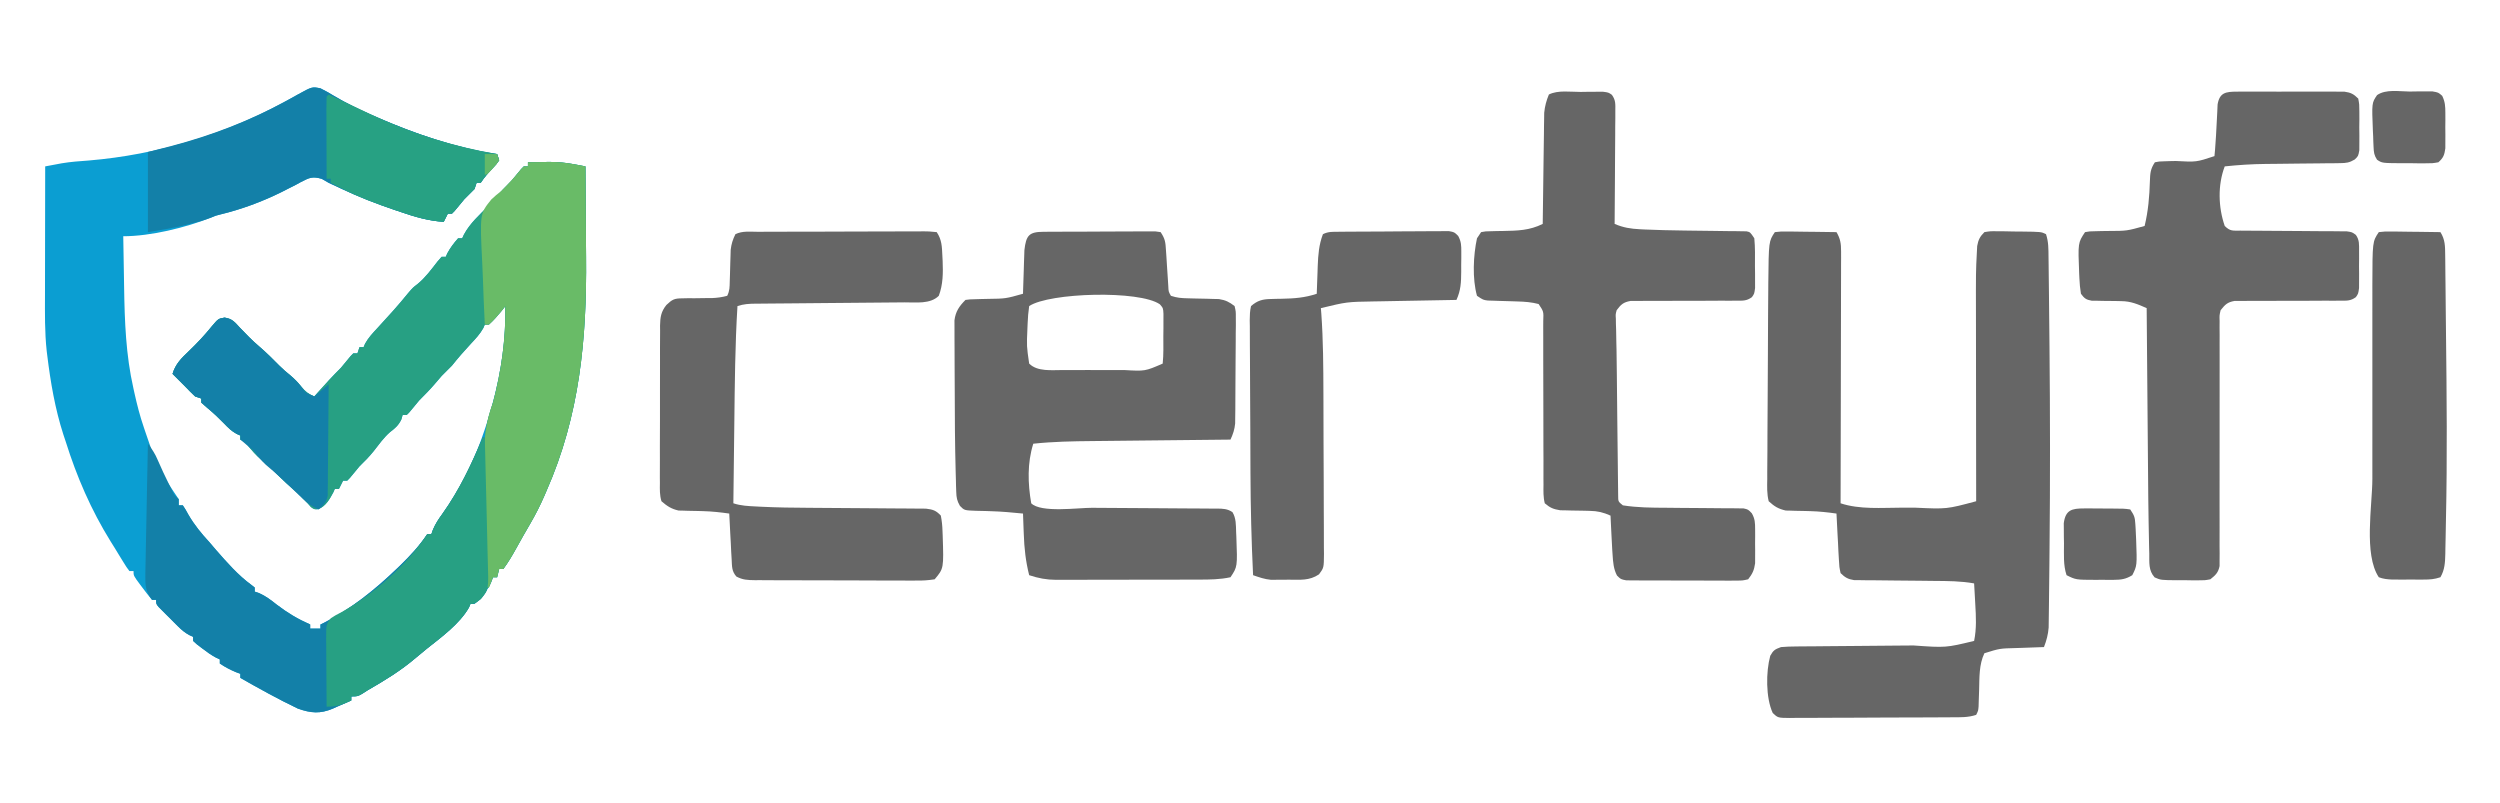 <?xml version="1.0" encoding="UTF-8"?>
<svg version="1.1" xmlns="http://www.w3.org/2000/svg" width="1217" height="391">
<path d="M0 0 C2.319 1.154 4.436 2.329 6.625 3.688 C12.591 7.241 18.602 10.282 25 13 C25.873 13.385 26.745 13.771 27.645 14.168 C46.152 22.167 65.997 29.048 86 32 C86.33 32.99 86.66 33.98 87 35 C85.637 36.938 85.637 36.938 83.688 39 C81.542 41.298 79.753 43.37 78 46 C77.34 46 76.68 46 76 46 C75.67 46.99 75.34 47.98 75 49 C73.357 50.69 71.685 52.352 70 54 C68.42 55.863 66.867 57.744 65.332 59.645 C64.892 60.092 64.453 60.539 64 61 C63.34 61 62.68 61 62 61 C61.34 62.32 60.68 63.64 60 65 C52.549 64.481 46.1 62.628 39.062 60.188 C38.042 59.844 37.022 59.5 35.971 59.146 C27.224 56.171 18.675 52.872 10.312 48.938 C8.212 47.951 6.107 46.972 4 46 C2.897 45.364 1.793 44.729 0.656 44.074 C-3.874 42.743 -5.395 43.502 -9.457 45.582 C-10.234 46.008 -11.012 46.435 -11.812 46.875 C-13.493 47.734 -15.177 48.588 -16.863 49.438 C-18.141 50.087 -18.141 50.087 -19.444 50.75 C-28.733 55.292 -38.685 58.982 -48.738 61.395 C-51.048 61.963 -51.048 61.963 -53.359 62.957 C-65.726 67.842 -82.699 72 -96 72 C-95.905 78.222 -95.799 84.443 -95.683 90.665 C-95.645 92.773 -95.61 94.881 -95.578 96.989 C-95.327 113.487 -94.726 129.845 -91.062 146 C-90.889 146.791 -90.716 147.582 -90.537 148.398 C-89.283 154.016 -87.878 159.554 -86 165 C-85.789 165.632 -85.577 166.263 -85.359 166.914 C-79.251 184.744 -79.251 184.744 -69 200 C-69 200.99 -69 201.98 -69 203 C-68.34 203 -67.68 203 -67 203 C-65.738 204.906 -65.738 204.906 -64.312 207.5 C-61.366 212.579 -57.966 216.701 -54 221 C-52.915 222.269 -51.831 223.54 -50.75 224.812 C-45.583 230.718 -40.022 237.069 -33.668 241.699 C-33.118 242.128 -32.567 242.558 -32 243 C-32 243.66 -32 244.32 -32 245 C-30.938 245.362 -30.938 245.362 -29.855 245.73 C-26.564 247.194 -24.132 249.073 -21.312 251.312 C-16.134 255.291 -10.968 258.372 -5 261 C-5 261.66 -5 262.32 -5 263 C-3.35 263 -1.7 263 0 263 C0 262.34 0 261.68 0 261 C0.608 260.706 1.217 260.412 1.844 260.109 C14.867 253.445 26.473 244.097 37 234 C37.643 233.385 38.286 232.77 38.949 232.137 C43.735 227.454 48.28 222.579 52 217 C52.66 217 53.32 217 54 217 C54.263 216.272 54.526 215.543 54.797 214.793 C56.015 211.965 57.432 209.79 59.25 207.312 C68.3 194.598 75.128 180.827 80 166 C80.338 164.974 80.675 163.948 81.023 162.891 C86.964 144.22 90.308 125.597 90 106 C89.422 106.743 88.845 107.485 88.25 108.25 C86.268 110.672 84.325 112.908 82 115 C81.34 115 80.68 115 80 115 C79.771 115.548 79.541 116.096 79.305 116.66 C77.624 119.674 75.48 121.918 73.125 124.438 C69.933 127.863 66.912 131.334 64 135 C62.333 136.667 60.667 138.333 59 140 C57.991 141.159 56.991 142.326 56 143.5 C53.473 146.491 50.77 149.23 48 152 C46.424 153.866 44.867 155.745 43.332 157.645 C42.892 158.092 42.453 158.539 42 159 C41.34 159 40.68 159 40 159 C39.794 159.722 39.587 160.444 39.375 161.188 C37.921 164.162 36.359 165.43 33.777 167.418 C30.726 170.134 28.381 173.43 25.879 176.645 C23.76 179.301 21.433 181.631 19 184 C17.422 185.865 15.867 187.745 14.332 189.645 C13.892 190.092 13.453 190.539 13 191 C12.34 191 11.68 191 11 191 C10.34 192.32 9.68 193.64 9 195 C8.34 195 7.68 195 7 195 C6.753 195.557 6.505 196.114 6.25 196.688 C4.444 200.028 2.663 203.283 -0.93 204.832 C-3 205 -3 205 -4.641 203.812 C-5.172 203.214 -5.703 202.616 -6.25 202 C-8.708 199.353 -11.185 196.904 -13.938 194.562 C-17.538 191.465 -20.864 188.159 -24.191 184.773 C-26.065 182.871 -26.065 182.871 -28.625 180.938 C-31.358 178.708 -33.452 176.219 -35.668 173.488 C-36.951 171.871 -36.951 171.871 -39 171 C-39 170.34 -39 169.68 -39 169 C-39.581 168.747 -40.163 168.495 -40.762 168.234 C-43.261 166.856 -44.848 165.314 -46.812 163.25 C-49.436 160.542 -52.09 158.022 -55 155.625 C-55.99 154.759 -56.98 153.893 -58 153 C-58 152.34 -58 151.68 -58 151 C-58.99 150.67 -59.98 150.34 -61 150 C-62.712 148.38 -64.372 146.704 -66 145 C-67.102 143.893 -68.206 142.789 -69.312 141.688 C-70.199 140.801 -71.086 139.914 -72 139 C-70.572 134.225 -67.719 131.398 -64.188 128.062 C-60.176 124.219 -56.495 120.324 -53 116 C-49.734 112.122 -49.734 112.122 -46.676 111.613 C-42.94 112.153 -41.723 113.815 -39.188 116.562 C-36.178 119.732 -33.205 122.794 -29.875 125.625 C-26.356 128.633 -23.122 131.856 -19.879 135.156 C-18.249 136.756 -16.596 138.202 -14.812 139.625 C-12.637 141.462 -11.109 143 -9.375 145.188 C-7.163 147.807 -6.006 148.662 -3 150 C-2.481 149.408 -1.961 148.817 -1.426 148.207 C2.277 144.011 6.043 139.957 10 136 C11.576 134.134 13.133 132.255 14.668 130.355 C15.108 129.908 15.547 129.461 16 129 C16.66 129 17.32 129 18 129 C18.33 128.01 18.66 127.02 19 126 C19.66 126 20.32 126 21 126 C21.233 125.448 21.467 124.897 21.707 124.328 C23.34 121.387 25.393 119.209 27.688 116.75 C32.814 111.203 37.886 105.634 42.625 99.75 C45 97 45 97 47.355 95.188 C51.187 92.018 53.968 88.174 57.012 84.266 C57.668 83.518 58.324 82.77 59 82 C59.66 82 60.32 82 61 82 C61.248 81.443 61.495 80.886 61.75 80.312 C63.229 77.576 64.935 75.323 67 73 C67.66 73 68.32 73 69 73 C69.272 72.411 69.544 71.822 69.824 71.215 C72.753 65.699 77.628 61.372 82 57 C83.009 55.841 84.008 54.674 85 53.5 C87.527 50.509 90.23 47.77 93 45 C94.576 43.134 96.133 41.255 97.668 39.355 C98.108 38.908 98.547 38.461 99 38 C99.66 38 100.32 38 101 38 C101 37.34 101 36.68 101 36 C103.604 35.945 106.208 35.906 108.812 35.875 C109.531 35.858 110.25 35.841 110.99 35.824 C115.385 35.785 119.476 36.191 123.8 37.012 C125.266 37.288 125.266 37.288 126.762 37.569 C127.501 37.711 128.239 37.854 129 38 C129.094 48.043 129.164 58.086 129.207 68.129 C129.228 72.796 129.256 77.463 129.302 82.13 C129.684 121.815 126.254 159.197 110 196 C109.674 196.76 109.347 197.52 109.011 198.304 C106.95 203.057 104.677 207.527 102.062 212 C99.75 215.978 97.454 219.96 95.25 224 C93.323 227.47 91.371 230.812 89 234 C88.34 234 87.68 234 87 234 C86.67 235.32 86.34 236.64 86 238 C85.34 238 84.68 238 84 238 C83.752 238.722 83.505 239.444 83.25 240.188 C81.379 244.398 78.491 247.985 75 251 C74.34 251 73.68 251 73 251 C72.772 251.553 72.544 252.106 72.309 252.676 C67.832 260.626 58.778 267.229 51.734 272.82 C49.926 274.261 48.144 275.735 46.391 277.242 C39.097 283.479 31.286 288.235 23 293 C22.09 293.58 21.18 294.16 20.242 294.758 C18 296 18 296 15 296 C15 296.66 15 297.32 15 298 C12.675 299.044 10.343 300.06 8 301.062 C7.027 301.504 7.027 301.504 6.035 301.955 C-0.144 304.555 -4.603 304.202 -10.992 301.941 C-20.556 297.367 -29.788 292.241 -39 287 C-39 286.34 -39 285.68 -39 285 C-39.722 284.732 -40.444 284.464 -41.188 284.188 C-43.998 283.001 -46.484 281.725 -49 280 C-49 279.34 -49 278.68 -49 278 C-49.562 277.742 -50.124 277.484 -50.703 277.219 C-53.267 275.858 -55.452 274.272 -57.75 272.5 C-58.549 271.892 -59.348 271.283 -60.172 270.656 C-61.077 269.836 -61.077 269.836 -62 269 C-62 268.34 -62 267.68 -62 267 C-62.589 266.736 -63.178 266.471 -63.784 266.199 C-66.081 264.956 -67.608 263.65 -69.453 261.812 C-70.072 261.196 -70.691 260.58 -71.328 259.945 C-71.962 259.303 -72.597 258.661 -73.25 258 C-73.9 257.358 -74.549 256.716 -75.219 256.055 C-75.832 255.439 -76.446 254.822 -77.078 254.188 C-77.639 253.624 -78.2 253.061 -78.778 252.48 C-80 251 -80 251 -80 249 C-80.66 249 -81.32 249 -82 249 C-83.631 247.074 -85.137 245.157 -86.625 243.125 C-87.045 242.569 -87.465 242.014 -87.898 241.441 C-91 237.262 -91 237.262 -91 235 C-91.66 235 -92.32 235 -93 235 C-94.41 233.121 -94.41 233.121 -96.062 230.438 C-96.683 229.431 -97.303 228.424 -97.941 227.387 C-98.96 225.71 -98.96 225.71 -100 224 C-100.737 222.819 -101.476 221.638 -102.215 220.457 C-111.641 205.256 -118.645 189.073 -124 172 C-124.57 170.291 -124.57 170.291 -125.152 168.547 C-129.206 155.99 -131.396 143.083 -133 130 C-133.133 128.931 -133.133 128.931 -133.268 127.841 C-134.266 118.644 -134.126 109.445 -134.098 100.207 C-134.096 98.407 -134.094 96.606 -134.093 94.806 C-134.09 90.103 -134.08 85.399 -134.069 80.696 C-134.058 75.883 -134.054 71.069 -134.049 66.256 C-134.038 56.837 -134.021 47.419 -134 38 C-132.274 37.674 -130.547 37.352 -128.82 37.031 C-127.377 36.761 -127.377 36.761 -125.906 36.486 C-121.517 35.752 -117.121 35.448 -112.688 35.125 C-79.382 32.315 -46.855 22.515 -17.465 6.559 C-16.701 6.145 -15.936 5.731 -15.149 5.304 C-13.667 4.495 -12.19 3.675 -10.72 2.844 C-4.066 -0.813 -4.066 -0.813 0 0 Z " fill="#0B9ED2" transform="translate(156,43)"/>
<path d="M0 0 C2.981 -0.341 2.981 -0.341 6.758 -0.293 C7.421 -0.289 8.084 -0.284 8.767 -0.28 C10.887 -0.263 13.006 -0.226 15.125 -0.188 C16.561 -0.172 17.997 -0.159 19.434 -0.146 C22.956 -0.113 26.478 -0.062 30 0 C31.91 3.231 32.248 5.609 32.241 9.34 C32.243 10.423 32.246 11.505 32.249 12.621 C32.242 13.803 32.234 14.986 32.227 16.204 C32.227 17.453 32.228 18.702 32.228 19.989 C32.227 23.41 32.217 26.831 32.203 30.252 C32.19 33.829 32.189 37.406 32.187 40.983 C32.181 47.754 32.164 54.526 32.144 61.297 C32.122 69.007 32.111 76.717 32.101 84.426 C32.08 100.284 32.045 116.142 32 132 C41.28 135.093 52.013 134.158 61.718 134.13 C63.931 134.125 66.144 134.13 68.357 134.137 C83.67 134.847 83.67 134.847 98 131 C97.999 130.437 97.998 129.873 97.997 129.293 C97.975 115.518 97.959 101.743 97.948 87.968 C97.943 81.307 97.936 74.645 97.925 67.983 C97.914 61.545 97.908 55.106 97.905 48.668 C97.903 46.221 97.9 43.774 97.894 41.328 C97.847 19.254 97.847 19.254 98.319 10.127 C98.376 9.016 98.433 7.904 98.492 6.759 C99.057 3.69 99.808 2.204 102 0 C104.879 -0.47 104.879 -0.47 108.348 -0.426 C109.592 -0.417 110.837 -0.409 112.119 -0.4 C114.071 -0.357 114.071 -0.357 116.062 -0.312 C117.368 -0.303 118.673 -0.293 120.018 -0.283 C129.664 -0.168 129.664 -0.168 132 1 C133.249 4.747 133.185 8.262 133.221 12.168 C133.238 13.43 133.238 13.43 133.256 14.717 C133.293 17.54 133.322 20.364 133.352 23.188 C133.375 25.201 133.399 27.214 133.423 29.227 C133.499 35.818 133.563 42.409 133.625 49 C133.647 51.262 133.67 53.524 133.692 55.785 C134.006 88.342 134.051 120.891 133.717 153.448 C133.688 156.437 133.661 159.425 133.636 162.414 C133.595 167.096 133.543 171.778 133.482 176.46 C133.46 178.169 133.442 179.878 133.427 181.588 C133.406 183.915 133.372 186.241 133.335 188.568 C133.318 189.867 133.302 191.165 133.285 192.503 C133.002 195.977 132.251 198.76 131 202 C130.37 202.02 129.74 202.04 129.092 202.06 C126.206 202.156 123.322 202.265 120.438 202.375 C118.952 202.421 118.952 202.421 117.436 202.469 C109.478 202.666 109.478 202.666 102 205 C99.356 210.561 99.609 216.737 99.438 222.812 C99.378 224.694 99.314 226.576 99.246 228.457 C99.222 229.282 99.198 230.107 99.174 230.956 C99 233 99 233 98 235 C94.03 236.323 90.218 236.164 86.078 236.177 C84.709 236.187 84.709 236.187 83.313 236.197 C80.292 236.217 77.271 236.228 74.25 236.238 C72.704 236.244 72.704 236.244 71.127 236.251 C65.677 236.271 60.227 236.286 54.777 236.295 C49.138 236.306 43.499 236.341 37.859 236.38 C33.53 236.406 29.202 236.415 24.873 236.418 C22.793 236.423 20.714 236.435 18.634 236.453 C15.73 236.478 12.826 236.477 9.922 236.47 C8.627 236.489 8.627 236.489 7.305 236.509 C1.489 236.458 1.489 236.458 -1.026 234.103 C-4.466 226.677 -4.369 213.964 -2.238 206.238 C-0.712 203.48 0.062 203.084 3 202 C5.495 201.797 7.881 201.699 10.376 201.697 C11.113 201.689 11.851 201.68 12.61 201.671 C15.049 201.646 17.487 201.634 19.926 201.621 C21.633 201.605 23.34 201.588 25.047 201.57 C29.551 201.524 34.054 201.489 38.558 201.457 C45.726 201.406 52.894 201.339 60.062 201.269 C62.545 201.247 65.028 201.23 67.511 201.214 C83.208 202.325 83.208 202.325 97 199 C98.237 192.963 97.927 187.187 97.562 181.062 C97.51 180.092 97.458 179.122 97.404 178.123 C97.276 175.748 97.141 173.374 97 171 C90.549 169.849 84.185 169.831 77.645 169.789 C75.225 169.761 72.805 169.732 70.385 169.703 C66.586 169.662 62.787 169.625 58.989 169.599 C55.311 169.571 51.634 169.525 47.957 169.477 C46.818 169.473 45.68 169.47 44.507 169.467 C43.449 169.45 42.39 169.434 41.3 169.417 C40.371 169.408 39.441 169.4 38.484 169.392 C35.52 168.924 34.14 168.081 32 166 C31.362 162.997 31.362 162.997 31.172 159.363 C31.095 158.065 31.017 156.766 30.938 155.428 C30.875 154.056 30.812 152.684 30.75 151.312 C30.674 149.929 30.596 148.545 30.516 147.162 C30.327 143.775 30.156 140.388 30 137 C25.742 136.398 21.573 135.94 17.273 135.824 C16.469 135.8 15.665 135.777 14.836 135.752 C13.188 135.709 11.539 135.678 9.891 135.658 C8.688 135.617 8.688 135.617 7.461 135.574 C6.747 135.56 6.034 135.545 5.298 135.53 C1.647 134.688 -0.204 133.548 -3 131 C-3.906 127.413 -3.768 123.877 -3.697 120.196 C-3.7 119.094 -3.702 117.993 -3.705 116.858 C-3.705 113.208 -3.664 109.56 -3.621 105.91 C-3.612 103.369 -3.606 100.827 -3.603 98.286 C-3.589 92.95 -3.557 87.615 -3.508 82.279 C-3.439 74.796 -3.409 67.313 -3.387 59.83 C-3.369 53.981 -3.339 48.133 -3.309 42.285 C-3.299 40.436 -3.299 40.436 -3.289 38.55 C-3.268 35.023 -3.24 31.496 -3.209 27.969 C-3.203 26.947 -3.197 25.924 -3.191 24.871 C-2.982 4.473 -2.982 4.473 0 0 Z " fill="#666666" transform="translate(864,113)"/>
<path d="M0 0 C2.604 -0.055 5.208 -0.094 7.812 -0.125 C8.531 -0.142 9.25 -0.159 9.99 -0.176 C14.385 -0.215 18.476 0.191 22.8 1.012 C23.777 1.196 24.755 1.38 25.762 1.569 C26.501 1.711 27.239 1.854 28 2 C28.094 12.043 28.164 22.086 28.207 32.129 C28.228 36.796 28.256 41.463 28.302 46.13 C28.684 85.815 25.254 123.197 9 160 C8.674 160.76 8.347 161.52 8.011 162.304 C5.95 167.057 3.677 171.527 1.062 176 C-1.25 179.978 -3.546 183.96 -5.75 188 C-7.677 191.47 -9.629 194.812 -12 198 C-12.66 198 -13.32 198 -14 198 C-14.33 199.32 -14.66 200.64 -15 202 C-15.66 202 -16.32 202 -17 202 C-17.66 203.65 -18.32 205.3 -19 207 C-19.66 207 -20.32 207 -21 207 C-21.093 197.185 -21.164 187.37 -21.207 177.555 C-21.228 172.996 -21.256 168.437 -21.302 163.879 C-21.346 159.47 -21.369 155.061 -21.38 150.651 C-21.387 148.979 -21.401 147.307 -21.423 145.635 C-21.552 135.31 -20.648 126.804 -17 117 C-12.91 101.392 -10.747 86.136 -11 70 C-11.578 70.743 -12.155 71.485 -12.75 72.25 C-14.732 74.672 -16.675 76.908 -19 79 C-19.66 79 -20.32 79 -21 79 C-21.229 79.548 -21.459 80.096 -21.695 80.66 C-23.376 83.674 -25.52 85.918 -27.875 88.438 C-31.067 91.863 -34.088 95.334 -37 99 C-38.667 100.667 -40.333 102.333 -42 104 C-43.009 105.159 -44.009 106.326 -45 107.5 C-47.527 110.491 -50.23 113.23 -53 116 C-54.576 117.866 -56.133 119.745 -57.668 121.645 C-58.327 122.315 -58.327 122.315 -59 123 C-59.66 123 -60.32 123 -61 123 C-61.206 123.722 -61.413 124.444 -61.625 125.188 C-63.079 128.162 -64.641 129.43 -67.223 131.418 C-70.274 134.134 -72.619 137.43 -75.121 140.645 C-77.24 143.301 -79.567 145.631 -82 148 C-83.578 149.865 -85.133 151.745 -86.668 153.645 C-87.108 154.092 -87.547 154.539 -88 155 C-88.66 155 -89.32 155 -90 155 C-90.66 156.32 -91.32 157.64 -92 159 C-92.66 159 -93.32 159 -94 159 C-94.248 159.557 -94.495 160.114 -94.75 160.688 C-96.556 164.028 -98.337 167.283 -101.93 168.832 C-104 169 -104 169 -105.641 167.812 C-106.172 167.214 -106.703 166.616 -107.25 166 C-109.708 163.353 -112.185 160.904 -114.938 158.562 C-118.538 155.465 -121.864 152.159 -125.191 148.773 C-127.065 146.871 -127.065 146.871 -129.625 144.938 C-132.358 142.708 -134.452 140.219 -136.668 137.488 C-137.951 135.871 -137.951 135.871 -140 135 C-140 134.34 -140 133.68 -140 133 C-140.872 132.621 -140.872 132.621 -141.762 132.234 C-144.261 130.856 -145.848 129.314 -147.812 127.25 C-150.436 124.542 -153.09 122.022 -156 119.625 C-156.99 118.759 -157.98 117.892 -159 117 C-159 116.34 -159 115.68 -159 115 C-159.99 114.67 -160.98 114.34 -162 114 C-163.712 112.38 -165.372 110.704 -167 109 C-168.102 107.893 -169.206 106.789 -170.312 105.688 C-171.643 104.357 -171.643 104.357 -173 103 C-171.572 98.225 -168.719 95.398 -165.188 92.062 C-161.176 88.219 -157.495 84.324 -154 80 C-150.734 76.122 -150.734 76.122 -147.676 75.613 C-143.94 76.153 -142.723 77.815 -140.188 80.562 C-137.178 83.732 -134.205 86.794 -130.875 89.625 C-127.356 92.633 -124.122 95.856 -120.879 99.156 C-119.249 100.756 -117.596 102.202 -115.812 103.625 C-113.637 105.462 -112.109 107 -110.375 109.188 C-108.163 111.807 -107.006 112.662 -104 114 C-103.481 113.408 -102.961 112.817 -102.426 112.207 C-98.723 108.011 -94.957 103.957 -91 100 C-89.424 98.134 -87.867 96.255 -86.332 94.355 C-85.673 93.685 -85.673 93.685 -85 93 C-84.34 93 -83.68 93 -83 93 C-82.505 91.515 -82.505 91.515 -82 90 C-81.34 90 -80.68 90 -80 90 C-79.767 89.448 -79.533 88.897 -79.293 88.328 C-77.66 85.387 -75.607 83.209 -73.312 80.75 C-68.186 75.203 -63.114 69.634 -58.375 63.75 C-56 61 -56 61 -53.645 59.188 C-49.813 56.018 -47.032 52.174 -43.988 48.266 C-43.004 47.144 -43.004 47.144 -42 46 C-41.34 46 -40.68 46 -40 46 C-39.752 45.443 -39.505 44.886 -39.25 44.312 C-37.771 41.576 -36.065 39.323 -34 37 C-33.34 37 -32.68 37 -32 37 C-31.728 36.411 -31.456 35.822 -31.176 35.215 C-28.247 29.699 -23.372 25.372 -19 21 C-17.991 19.841 -16.992 18.674 -16 17.5 C-13.473 14.509 -10.77 11.77 -8 9 C-6.424 7.134 -4.867 5.255 -3.332 3.355 C-2.892 2.908 -2.453 2.461 -2 2 C-1.34 2 -0.68 2 0 2 C0 1.34 0 0.68 0 0 Z " fill="#27A083" transform="translate(257,79)"/>
<path d="M0 0 C1.255 -0.01 2.51 -0.019 3.802 -0.029 C5.183 -0.034 6.563 -0.038 7.944 -0.042 C9.35 -0.048 10.756 -0.053 12.162 -0.059 C15.114 -0.07 18.065 -0.076 21.017 -0.079 C24.805 -0.085 28.592 -0.109 32.38 -0.137 C35.286 -0.156 38.191 -0.161 41.097 -0.162 C42.493 -0.165 43.89 -0.174 45.287 -0.187 C47.238 -0.204 49.189 -0.2 51.141 -0.195 C52.252 -0.199 53.364 -0.203 54.51 -0.206 C55.376 -0.085 56.242 0.036 57.135 0.161 C59.384 3.535 59.481 5.091 59.733 9.071 C59.812 10.226 59.891 11.38 59.973 12.569 C60.047 13.775 60.121 14.981 60.198 16.224 C60.351 18.611 60.509 20.997 60.67 23.384 C60.769 24.973 60.769 24.973 60.87 26.595 C60.981 29.147 60.981 29.147 62.135 31.161 C65.105 32.151 67.179 32.313 70.283 32.372 C71.792 32.415 71.792 32.415 73.33 32.458 C75.442 32.51 77.554 32.554 79.666 32.591 C80.674 32.622 81.682 32.653 82.721 32.685 C83.639 32.704 84.558 32.724 85.504 32.745 C88.754 33.259 90.529 34.146 93.135 36.161 C93.75 38.766 93.75 38.766 93.734 41.93 C93.74 43.115 93.747 44.3 93.753 45.521 C93.723 47.443 93.723 47.443 93.694 49.403 C93.691 50.719 93.689 52.035 93.687 53.39 C93.68 56.176 93.658 58.962 93.622 61.748 C93.577 65.311 93.562 68.873 93.558 72.437 C93.553 75.842 93.529 79.248 93.506 82.653 C93.501 83.931 93.495 85.208 93.49 86.524 C93.474 87.715 93.458 88.906 93.441 90.133 C93.431 91.179 93.42 92.225 93.409 93.302 C93.125 96.264 92.377 98.472 91.135 101.161 C90.109 101.171 89.084 101.182 88.027 101.192 C78.318 101.291 68.609 101.393 58.9 101.5 C53.91 101.555 48.919 101.609 43.929 101.658 C39.105 101.707 34.281 101.759 29.457 101.814 C27.625 101.834 25.792 101.853 23.96 101.87 C14.31 101.962 4.742 102.132 -4.865 103.161 C-7.822 112.586 -7.54 122.481 -5.865 132.161 C-1.107 136.919 16.906 134.333 23.683 134.36 C26.411 134.372 29.139 134.392 31.867 134.413 C39.614 134.475 47.36 134.529 55.106 134.562 C59.867 134.583 64.627 134.619 69.387 134.663 C71.195 134.677 73.004 134.686 74.813 134.689 C77.331 134.694 79.848 134.717 82.366 134.745 C83.112 134.742 83.859 134.739 84.628 134.736 C87.536 134.783 89.625 134.822 92.086 136.458 C93.92 139.436 93.765 142.819 93.885 146.224 C93.92 146.985 93.954 147.746 93.99 148.531 C94.538 163.057 94.538 163.057 91.135 168.161 C86.04 169.276 80.935 169.31 75.74 169.306 C74.527 169.311 74.527 169.311 73.289 169.317 C70.633 169.326 67.978 169.328 65.323 169.329 C63.466 169.332 61.609 169.336 59.753 169.339 C55.87 169.345 51.986 169.347 48.103 169.346 C43.136 169.346 38.17 169.36 33.204 169.377 C29.373 169.388 25.541 169.39 21.71 169.39 C19.879 169.391 18.048 169.395 16.218 169.403 C13.655 169.413 11.092 169.41 8.53 169.404 C7.78 169.41 7.031 169.415 6.259 169.421 C1.482 169.393 -2.378 168.646 -6.865 167.161 C-8.568 160.413 -9.258 154.044 -9.49 147.099 C-9.548 145.657 -9.548 145.657 -9.607 144.187 C-9.7 141.845 -9.786 139.503 -9.865 137.161 C-15.076 136.638 -20.261 136.16 -25.498 136.013 C-26.3 135.985 -27.103 135.957 -27.93 135.928 C-29.539 135.876 -31.148 135.838 -32.757 135.818 C-38.424 135.612 -38.424 135.612 -40.574 133.416 C-42.021 130.89 -42.28 129.398 -42.368 126.506 C-42.402 125.568 -42.436 124.63 -42.472 123.664 C-42.493 122.637 -42.515 121.61 -42.537 120.552 C-42.569 119.461 -42.602 118.37 -42.636 117.246 C-43.003 103.618 -43.088 89.984 -43.105 76.352 C-43.111 72.598 -43.135 68.846 -43.163 65.092 C-43.182 62.164 -43.187 59.235 -43.189 56.306 C-43.192 54.92 -43.2 53.534 -43.213 52.149 C-43.23 50.229 -43.226 48.31 -43.221 46.391 C-43.225 45.305 -43.229 44.219 -43.232 43.1 C-42.693 38.787 -40.895 36.192 -37.865 33.161 C-35.714 32.874 -35.714 32.874 -33.068 32.817 C-32.109 32.788 -31.15 32.758 -30.162 32.728 C-29.156 32.706 -28.151 32.684 -27.115 32.661 C-18.299 32.543 -18.299 32.543 -9.865 30.161 C-9.845 29.46 -9.825 28.759 -9.805 28.037 C-9.709 24.849 -9.6 21.661 -9.49 18.474 C-9.459 17.371 -9.428 16.268 -9.396 15.132 C-9.338 13.532 -9.338 13.532 -9.279 11.899 C-9.248 10.92 -9.216 9.941 -9.184 8.932 C-8.36 1.769 -6.937 0.043 0 0 Z M-6.865 36.161 C-7.284 39.061 -7.52 41.748 -7.615 44.661 C-7.65 45.473 -7.684 46.285 -7.72 47.122 C-8.098 55.707 -8.098 55.707 -6.865 64.161 C-2.848 68.178 4.158 67.281 9.558 67.3 C10.478 67.298 11.398 67.296 12.346 67.294 C13.314 67.295 14.281 67.296 15.278 67.297 C17.317 67.298 19.356 67.296 21.395 67.292 C24.493 67.286 27.591 67.291 30.69 67.298 C32.679 67.297 34.669 67.296 36.658 67.294 C37.574 67.296 38.49 67.298 39.434 67.3 C49.533 67.89 49.533 67.89 58.135 64.161 C58.596 59.7 58.459 55.206 58.448 50.724 C58.464 49.47 58.48 48.216 58.496 46.925 C58.497 45.126 58.497 45.126 58.498 43.29 C58.501 42.187 58.504 41.085 58.507 39.948 C58.362 37.159 58.362 37.159 56.774 35.31 C46.869 28.367 3.002 29.583 -6.865 36.161 Z " fill="#666666" transform="translate(507.865,112.839)"/>
<path d="M0 0 C1.254 -0.021 2.507 -0.041 3.799 -0.062 C4.998 -0.068 6.198 -0.073 7.434 -0.078 C9.088 -0.092 9.088 -0.092 10.775 -0.106 C13.562 0.25 13.562 0.25 15.215 1.401 C17.135 4.036 16.923 5.95 16.903 9.19 C16.903 10.411 16.903 11.632 16.902 12.89 C16.887 14.209 16.871 15.528 16.855 16.887 C16.85 18.25 16.846 19.613 16.843 20.977 C16.831 24.562 16.802 28.148 16.768 31.733 C16.738 35.393 16.724 39.053 16.709 42.713 C16.677 49.892 16.626 57.071 16.562 64.25 C20.827 66.068 24.287 66.617 28.941 66.852 C29.673 66.889 30.406 66.926 31.16 66.965 C37.363 67.256 43.568 67.368 49.777 67.461 C50.735 67.475 51.692 67.49 52.678 67.505 C56.634 67.562 60.59 67.617 64.547 67.651 C67.478 67.679 70.409 67.725 73.34 67.773 C74.239 67.777 75.137 67.78 76.063 67.783 C77.302 67.808 77.302 67.808 78.566 67.833 C79.292 67.842 80.018 67.85 80.766 67.858 C82.562 68.25 82.562 68.25 84.562 71.25 C85.007 75.736 84.887 80.244 84.875 84.75 C84.891 85.999 84.907 87.248 84.924 88.535 C84.924 89.73 84.925 90.925 84.926 92.156 C84.929 93.253 84.932 94.349 84.935 95.479 C84.562 98.25 84.562 98.25 83.401 99.9 C80.813 101.801 78.971 101.622 75.778 101.619 C74.589 101.626 73.401 101.633 72.177 101.64 C70.893 101.634 69.608 101.627 68.285 101.621 C66.272 101.634 64.258 101.647 62.244 101.661 C57.274 101.691 52.304 101.688 47.334 101.686 C44.546 101.686 41.758 101.696 38.97 101.718 C36.342 101.736 33.714 101.738 31.087 101.721 C29.3 101.736 29.3 101.736 27.477 101.752 C26.429 101.752 25.381 101.751 24.301 101.751 C20.831 102.383 19.649 103.442 17.562 106.25 C17.013 108.249 17.013 108.249 17.159 110.395 C17.17 111.232 17.181 112.069 17.192 112.931 C17.224 113.855 17.256 114.779 17.289 115.73 C17.326 117.817 17.363 119.903 17.399 121.99 C17.427 123.143 17.455 124.297 17.483 125.485 C17.569 129.545 17.61 133.603 17.64 137.663 C17.691 144.58 17.763 151.497 17.85 158.414 C17.901 162.428 17.947 166.441 17.984 170.455 C18.021 174.405 18.067 178.354 18.121 182.303 C18.139 183.795 18.154 185.286 18.166 186.778 C18.183 188.84 18.212 190.901 18.244 192.962 C18.257 194.132 18.27 195.302 18.284 196.507 C18.285 199.394 18.285 199.394 20.562 201.25 C27.601 202.368 34.597 202.398 41.711 202.426 C44.038 202.449 46.365 202.473 48.691 202.498 C52.332 202.533 55.973 202.563 59.614 202.576 C63.147 202.591 66.678 202.631 70.211 202.676 C71.305 202.674 72.398 202.672 73.525 202.67 C75.043 202.695 75.043 202.695 76.591 202.72 C77.481 202.726 78.371 202.732 79.288 202.738 C81.562 203.25 81.562 203.25 83.349 205.116 C84.909 207.86 84.95 209.786 84.961 212.934 C84.965 214.026 84.969 215.119 84.973 216.244 C84.955 217.949 84.955 217.949 84.938 219.688 C84.949 220.82 84.961 221.952 84.973 223.119 C84.969 224.213 84.965 225.307 84.961 226.434 C84.958 227.429 84.954 228.425 84.951 229.451 C84.482 232.828 83.664 234.564 81.562 237.25 C78.868 237.878 78.868 237.878 75.578 237.881 C73.731 237.9 73.731 237.9 71.847 237.919 C70.502 237.907 69.157 237.893 67.812 237.879 C66.434 237.88 65.055 237.882 63.677 237.886 C60.788 237.889 57.9 237.874 55.012 237.847 C51.309 237.813 47.608 237.819 43.905 237.838 C41.058 237.848 38.212 237.839 35.366 237.824 C34 237.819 32.635 237.82 31.27 237.826 C29.362 237.831 27.455 237.808 25.547 237.783 C23.918 237.774 23.918 237.774 22.257 237.765 C19.562 237.25 19.562 237.25 17.729 235.443 C15.994 232.181 15.806 228.873 15.562 225.25 C15.508 224.449 15.454 223.649 15.398 222.824 C15.245 220.3 15.118 217.776 15 215.25 C14.957 214.38 14.914 213.51 14.869 212.613 C14.764 210.492 14.663 208.371 14.562 206.25 C11.056 204.672 8.275 203.996 4.438 203.941 C3.484 203.916 2.53 203.891 1.547 203.865 C-0.443 203.83 -2.432 203.799 -4.422 203.771 C-5.376 203.745 -6.33 203.719 -7.312 203.691 C-8.176 203.678 -9.04 203.664 -9.93 203.651 C-13.255 203.119 -14.854 202.462 -17.438 200.25 C-18.211 197.257 -18.107 194.296 -18.065 191.22 C-18.072 190.297 -18.08 189.373 -18.087 188.421 C-18.106 185.362 -18.09 182.305 -18.074 179.246 C-18.082 177.125 -18.093 175.004 -18.106 172.884 C-18.134 167.296 -18.135 161.709 -18.128 156.122 C-18.12 147.175 -18.152 138.228 -18.19 129.28 C-18.199 126.148 -18.194 123.016 -18.187 119.884 C-18.19 117.973 -18.194 116.061 -18.198 114.15 C-18.192 113.274 -18.187 112.397 -18.181 111.494 C-17.988 106.894 -17.988 106.894 -20.438 103.25 C-23.841 102.348 -27.123 102.1 -30.633 102.004 C-32.077 101.955 -32.077 101.955 -33.551 101.904 C-35.566 101.843 -37.582 101.786 -39.598 101.732 C-40.558 101.698 -41.518 101.664 -42.508 101.629 C-43.819 101.591 -43.819 101.591 -45.157 101.553 C-47.438 101.25 -47.438 101.25 -50.438 99.25 C-52.774 90.974 -52.249 79.608 -50.438 71.25 C-49.778 70.26 -49.117 69.27 -48.438 68.25 C-46.286 67.849 -46.286 67.849 -43.641 67.809 C-42.682 67.782 -41.722 67.756 -40.734 67.729 C-39.729 67.715 -38.723 67.701 -37.688 67.688 C-30.705 67.565 -24.807 67.435 -18.438 64.25 C-18.429 63.549 -18.421 62.848 -18.413 62.126 C-18.335 55.506 -18.248 48.886 -18.15 42.265 C-18.1 38.862 -18.054 35.459 -18.016 32.056 C-17.972 28.138 -17.912 24.222 -17.852 20.305 C-17.84 19.089 -17.828 17.873 -17.817 16.62 C-17.797 15.48 -17.777 14.339 -17.756 13.164 C-17.743 12.164 -17.73 11.165 -17.716 10.135 C-17.404 6.908 -16.667 4.247 -15.438 1.25 C-10.98 -0.979 -4.895 0.02 0 0 Z " fill="#666666" transform="translate(769.438,44.75)"/>
<path d="M0 0 C1.208 -0.009 2.416 -0.019 3.661 -0.029 C4.967 -0.023 6.274 -0.017 7.619 -0.01 C8.973 -0.012 10.327 -0.015 11.681 -0.019 C14.518 -0.023 17.355 -0.017 20.192 -0.003 C23.825 0.014 27.457 0.004 31.09 -0.014 C33.886 -0.025 36.682 -0.021 39.477 -0.013 C41.467 -0.01 43.457 -0.019 45.447 -0.029 C46.658 -0.019 47.869 -0.01 49.117 0 C50.183 0.002 51.249 0.005 52.347 0.007 C55.499 0.44 56.884 1.152 59.123 3.388 C59.641 6.251 59.641 6.251 59.655 9.701 C59.662 11.561 59.662 11.561 59.67 13.458 C59.655 14.755 59.639 16.052 59.623 17.388 C59.646 19.333 59.646 19.333 59.67 21.318 C59.665 22.558 59.66 23.798 59.655 25.076 C59.65 26.214 59.646 27.352 59.641 28.525 C59.123 31.388 59.123 31.388 57.395 33.041 C54.774 34.595 53.281 34.776 50.254 34.805 C49.289 34.821 48.323 34.838 47.329 34.855 C45.771 34.86 45.771 34.86 44.182 34.865 C42.565 34.888 42.565 34.888 40.915 34.912 C37.464 34.959 34.012 34.987 30.561 35.013 C27.134 35.05 23.708 35.091 20.282 35.136 C18.151 35.163 16.021 35.184 13.89 35.199 C7.256 35.268 0.721 35.687 -5.877 36.388 C-9.334 45.464 -9.036 56.262 -5.877 65.388 C-3.209 68.056 -1.916 67.644 1.811 67.659 C3.002 67.67 4.193 67.68 5.421 67.69 C6.714 67.692 8.006 67.695 9.338 67.697 C10.673 67.708 12.008 67.72 13.344 67.734 C19.02 67.789 24.696 67.82 30.372 67.844 C33.843 67.86 37.314 67.891 40.786 67.929 C42.753 67.947 44.72 67.947 46.687 67.947 C48.479 67.967 48.479 67.967 50.307 67.988 C51.36 67.993 52.413 67.998 53.498 68.003 C56.123 68.388 56.123 68.388 57.963 69.74 C59.741 72.265 59.512 74.428 59.522 77.482 C59.526 78.677 59.529 79.872 59.533 81.103 C59.516 82.977 59.516 82.977 59.498 84.888 C59.51 86.137 59.521 87.386 59.533 88.673 C59.53 89.868 59.526 91.063 59.522 92.294 C59.518 93.391 59.515 94.487 59.511 95.617 C59.123 98.388 59.123 98.388 57.961 100.038 C55.373 101.939 53.531 101.76 50.338 101.757 C49.15 101.764 47.962 101.771 46.738 101.778 C45.454 101.772 44.169 101.766 42.846 101.759 C40.832 101.772 38.819 101.785 36.805 101.799 C31.835 101.829 26.865 101.826 21.895 101.824 C19.107 101.824 16.319 101.834 13.53 101.856 C10.903 101.874 8.275 101.876 5.647 101.859 C3.861 101.875 3.861 101.875 2.038 101.89 C0.99 101.89 -0.058 101.89 -1.138 101.889 C-4.645 102.528 -5.655 103.642 -7.877 106.388 C-8.467 108.893 -8.467 108.893 -8.369 111.664 C-8.381 113.266 -8.381 113.266 -8.393 114.901 C-8.376 116.651 -8.376 116.651 -8.359 118.437 C-8.365 120.286 -8.365 120.286 -8.371 122.173 C-8.377 124.852 -8.376 127.53 -8.363 130.209 C-8.342 134.444 -8.352 138.68 -8.367 142.916 C-8.394 151.907 -8.387 160.897 -8.377 169.888 C-8.366 179.595 -8.361 189.301 -8.394 199.007 C-8.407 203.218 -8.401 207.428 -8.381 211.639 C-8.37 214.872 -8.384 218.106 -8.394 221.339 C-8.383 222.506 -8.372 223.673 -8.36 224.875 C-8.372 226.478 -8.372 226.478 -8.385 228.113 C-8.382 229.504 -8.382 229.504 -8.38 230.924 C-9.032 234.16 -10.327 235.358 -12.877 237.388 C-15.562 237.89 -15.562 237.89 -18.595 237.884 C-20.241 237.885 -20.241 237.885 -21.92 237.886 C-23.06 237.866 -24.201 237.846 -25.377 237.826 C-26.518 237.833 -27.658 237.84 -28.834 237.847 C-36.967 237.785 -36.967 237.785 -39.999 236.462 C-43.076 233.063 -42.545 229.232 -42.607 224.798 C-42.635 223.823 -42.664 222.847 -42.693 221.843 C-42.777 218.691 -42.83 215.54 -42.877 212.388 C-42.895 211.377 -42.914 210.366 -42.934 209.324 C-43.071 201.827 -43.137 194.331 -43.193 186.833 C-43.214 184.466 -43.235 182.098 -43.256 179.731 C-43.311 173.579 -43.36 167.428 -43.409 161.276 C-43.46 154.967 -43.515 148.658 -43.57 142.349 C-43.677 130.029 -43.778 117.709 -43.877 105.388 C-48.176 103.481 -51.541 102.021 -56.267 101.982 C-57.224 101.96 -58.18 101.938 -59.166 101.916 C-61.155 101.897 -63.145 101.879 -65.135 101.861 C-66.086 101.839 -67.037 101.817 -68.017 101.794 C-68.879 101.787 -69.74 101.78 -70.628 101.773 C-73.371 101.304 -74.25 100.62 -75.877 98.388 C-76.29 95.814 -76.529 93.475 -76.627 90.888 C-76.661 90.176 -76.696 89.465 -76.731 88.731 C-77.337 73.579 -77.337 73.579 -73.877 68.388 C-71.634 67.988 -71.634 67.988 -68.861 67.947 C-67.857 67.92 -66.853 67.894 -65.818 67.867 C-64.765 67.853 -63.712 67.84 -62.627 67.826 C-53.551 67.803 -53.551 67.803 -44.877 65.388 C-43.108 58.079 -42.525 51.037 -42.307 43.547 C-42.161 39.688 -42.064 37.669 -39.877 34.388 C-37.833 33.972 -37.833 33.972 -35.334 33.912 C-34.424 33.881 -33.515 33.85 -32.578 33.818 C-31.625 33.8 -30.671 33.782 -29.689 33.763 C-19.707 34.306 -19.707 34.306 -10.877 31.388 C-10.66 29.33 -10.505 27.266 -10.377 25.201 C-10.292 23.943 -10.207 22.684 -10.119 21.388 C-9.952 18.742 -9.818 16.1 -9.697 13.451 C-9.633 12.213 -9.568 10.976 -9.502 9.701 C-9.428 7.993 -9.428 7.993 -9.353 6.251 C-8.395 0.494 -5.409 0.012 0 0 Z " fill="#666666" transform="translate(1088.877,44.612)"/>
<path d="M0 0 C0.933 -0.005 1.867 -0.01 2.829 -0.015 C5.925 -0.03 9.021 -0.036 12.117 -0.042 C14.262 -0.048 16.407 -0.053 18.551 -0.059 C23.05 -0.07 27.55 -0.076 32.049 -0.079 C37.826 -0.085 43.604 -0.109 49.381 -0.137 C53.811 -0.156 58.241 -0.161 62.671 -0.162 C64.802 -0.165 66.932 -0.174 69.063 -0.187 C72.037 -0.204 75.01 -0.202 77.984 -0.195 C78.872 -0.205 79.759 -0.214 80.673 -0.223 C83.121 -0.206 83.121 -0.206 86.992 0.161 C89.526 3.962 89.528 7.297 89.742 11.724 C89.805 12.935 89.805 12.935 89.868 14.171 C90.098 19.955 90.086 25.675 87.992 31.161 C83.863 35.291 76.915 34.321 71.372 34.351 C70.528 34.359 69.683 34.367 68.813 34.376 C66.988 34.393 65.163 34.408 63.337 34.421 C60.45 34.443 57.563 34.47 54.676 34.498 C47.51 34.568 40.344 34.627 33.178 34.687 C27.113 34.738 21.048 34.793 14.983 34.853 C12.136 34.88 9.29 34.9 6.443 34.921 C4.703 34.938 2.963 34.954 1.224 34.972 C0.431 34.976 -0.363 34.98 -1.18 34.984 C-4.379 35.021 -6.951 35.142 -10.008 36.161 C-11.182 55.216 -11.322 74.286 -11.54 93.37 C-11.591 97.756 -11.646 102.141 -11.701 106.526 C-11.807 115.071 -11.909 123.616 -12.008 132.161 C-8.331 133.387 -4.798 133.517 -0.96 133.71 C-0.161 133.752 0.639 133.795 1.463 133.838 C9.258 134.22 17.046 134.326 24.848 134.36 C27.312 134.372 29.776 134.392 32.24 134.413 C39.23 134.474 46.219 134.529 53.208 134.562 C57.522 134.583 61.835 134.619 66.148 134.663 C67.78 134.677 69.412 134.686 71.045 134.689 C73.312 134.694 75.579 134.717 77.847 134.745 C79.134 134.753 80.421 134.761 81.747 134.769 C85.19 135.185 86.628 135.656 88.992 138.161 C89.489 140.812 89.737 143.06 89.805 145.724 C89.834 146.439 89.863 147.155 89.894 147.893 C90.42 163.893 90.42 163.893 85.992 169.161 C82.846 169.662 80.236 169.825 77.086 169.776 C75.72 169.785 75.72 169.785 74.326 169.793 C71.309 169.805 68.294 169.781 65.277 169.755 C63.184 169.753 61.09 169.753 58.996 169.755 C54.606 169.753 50.215 169.735 45.824 169.703 C40.194 169.663 34.564 169.659 28.934 169.667 C24.609 169.67 20.285 169.658 15.96 169.64 C13.884 169.633 11.808 169.63 9.732 169.631 C6.83 169.629 3.929 169.608 1.028 169.581 C0.168 169.584 -0.692 169.587 -1.578 169.59 C-5.08 169.54 -7.403 169.482 -10.533 167.823 C-12.823 165.243 -12.658 162.918 -12.836 159.524 C-12.913 158.226 -12.991 156.927 -13.07 155.589 C-13.133 154.217 -13.196 152.845 -13.258 151.474 C-13.334 150.09 -13.412 148.707 -13.492 147.323 C-13.681 143.936 -13.852 140.55 -14.008 137.161 C-18.266 136.559 -22.435 136.101 -26.734 135.985 C-27.539 135.962 -28.343 135.938 -29.172 135.913 C-30.82 135.87 -32.469 135.839 -34.117 135.819 C-35.32 135.778 -35.32 135.778 -36.547 135.735 C-37.261 135.721 -37.974 135.706 -38.709 135.691 C-42.26 134.872 -44.247 133.554 -47.008 131.161 C-47.906 128.238 -47.818 125.396 -47.768 122.357 C-47.777 121.469 -47.786 120.58 -47.795 119.665 C-47.817 116.728 -47.794 113.793 -47.77 110.856 C-47.771 108.814 -47.774 106.771 -47.78 104.729 C-47.784 100.446 -47.767 96.165 -47.735 91.882 C-47.695 86.399 -47.705 80.916 -47.729 75.433 C-47.744 71.213 -47.733 66.995 -47.716 62.775 C-47.71 60.754 -47.711 58.733 -47.72 56.711 C-47.728 53.881 -47.704 51.054 -47.671 48.224 C-47.679 47.392 -47.688 46.559 -47.697 45.702 C-47.614 41.57 -47.24 38.93 -44.623 35.642 C-41.751 32.917 -40.756 32.41 -36.883 32.392 C-35.452 32.36 -35.452 32.36 -33.992 32.327 C-32.515 32.338 -32.515 32.338 -31.008 32.349 C-29.049 32.324 -27.091 32.297 -25.133 32.267 C-24.269 32.268 -23.405 32.27 -22.516 32.271 C-19.893 32.156 -17.54 31.86 -15.008 31.161 C-13.765 28.675 -13.834 26.89 -13.762 24.11 C-13.729 23.102 -13.696 22.093 -13.662 21.054 C-13.601 18.929 -13.544 16.804 -13.49 14.679 C-13.456 13.666 -13.422 12.654 -13.387 11.61 C-13.349 10.223 -13.349 10.223 -13.311 8.808 C-12.982 5.932 -12.292 3.751 -11.008 1.161 C-7.611 -0.537 -3.738 0.005 0 0 Z " fill="#666666" transform="translate(369.008,112.839)"/>
<path d="M0 0 C0.33 0 0.66 0 1 0 C1.27 9.527 1.507 19.054 1.702 28.583 C1.794 33.008 1.896 37.432 2.025 41.856 C2.15 46.128 2.244 50.401 2.317 54.674 C2.35 56.302 2.394 57.929 2.449 59.555 C2.922 73.902 2.922 73.902 -0.898 78.554 C-4 81 -4 81 -6 81 C-6.228 81.553 -6.456 82.106 -6.691 82.676 C-11.168 90.626 -20.222 97.229 -27.266 102.82 C-29.074 104.261 -30.856 105.735 -32.609 107.242 C-39.903 113.479 -47.714 118.235 -56 123 C-56.91 123.58 -57.82 124.16 -58.758 124.758 C-61 126 -61 126 -64 126 C-64 126.66 -64 127.32 -64 128 C-66.325 129.044 -68.657 130.06 -71 131.062 C-71.648 131.357 -72.297 131.652 -72.965 131.955 C-79.144 134.555 -83.603 134.202 -89.992 131.941 C-99.556 127.367 -108.788 122.241 -118 117 C-118 116.34 -118 115.68 -118 115 C-119.083 114.598 -119.083 114.598 -120.188 114.188 C-122.998 113.001 -125.484 111.725 -128 110 C-128 109.34 -128 108.68 -128 108 C-128.562 107.742 -129.124 107.484 -129.703 107.219 C-132.267 105.858 -134.452 104.272 -136.75 102.5 C-137.549 101.892 -138.348 101.283 -139.172 100.656 C-139.775 100.11 -140.378 99.563 -141 99 C-141 98.34 -141 97.68 -141 97 C-141.589 96.736 -142.178 96.471 -142.784 96.199 C-145.081 94.956 -146.608 93.65 -148.453 91.812 C-149.072 91.196 -149.691 90.58 -150.328 89.945 C-150.962 89.303 -151.597 88.661 -152.25 88 C-152.9 87.358 -153.549 86.716 -154.219 86.055 C-154.832 85.439 -155.446 84.822 -156.078 84.188 C-156.639 83.624 -157.2 83.061 -157.778 82.48 C-159 81 -159 81 -159 79 C-159.66 79 -160.32 79 -161 79 C-164.133 74.995 -164.346 71.907 -164.249 66.915 C-164.239 66.222 -164.23 65.528 -164.221 64.814 C-164.186 62.536 -164.13 60.258 -164.074 57.98 C-164.046 56.396 -164.019 54.811 -163.994 53.226 C-163.924 49.065 -163.835 44.905 -163.742 40.744 C-163.651 36.494 -163.577 32.244 -163.502 27.994 C-163.352 19.662 -163.182 11.331 -163 3 C-160.999 5.61 -159.448 7.96 -158.188 11 C-156.521 14.868 -154.739 18.66 -152.875 22.438 C-152.377 23.447 -151.88 24.456 -151.367 25.496 C-150.11 28.078 -150.11 28.078 -148 30 C-148 30.99 -148 31.98 -148 33 C-147.34 33 -146.68 33 -146 33 C-144.738 34.906 -144.738 34.906 -143.312 37.5 C-140.366 42.579 -136.966 46.701 -133 51 C-131.915 52.269 -130.831 53.54 -129.75 54.812 C-124.583 60.718 -119.022 67.069 -112.668 71.699 C-112.118 72.128 -111.567 72.558 -111 73 C-111 73.66 -111 74.32 -111 75 C-110.292 75.241 -109.585 75.482 -108.855 75.73 C-105.564 77.194 -103.132 79.073 -100.312 81.312 C-95.134 85.291 -89.968 88.372 -84 91 C-84 91.66 -84 92.32 -84 93 C-82.35 93 -80.7 93 -79 93 C-79 92.34 -79 91.68 -79 91 C-78.392 90.706 -77.783 90.412 -77.156 90.109 C-64.133 83.445 -52.527 74.097 -42 64 C-41.357 63.385 -40.714 62.77 -40.051 62.137 C-35.265 57.454 -30.72 52.579 -27 47 C-26.34 47 -25.68 47 -25 47 C-24.737 46.272 -24.474 45.543 -24.203 44.793 C-22.985 41.965 -21.568 39.79 -19.75 37.312 C-11.435 25.63 -5.589 13.153 0 0 Z " fill="#1380A8" transform="translate(235,213)"/>
<path d="M0 0 C2.604 -0.055 5.208 -0.094 7.812 -0.125 C8.531 -0.142 9.25 -0.159 9.99 -0.176 C14.385 -0.215 18.476 0.191 22.8 1.012 C23.777 1.196 24.755 1.38 25.762 1.569 C26.501 1.711 27.239 1.854 28 2 C28.094 12.043 28.164 22.086 28.207 32.129 C28.228 36.796 28.256 41.463 28.302 46.13 C28.684 85.815 25.254 123.197 9 160 C8.674 160.76 8.347 161.52 8.011 162.304 C5.95 167.057 3.677 171.527 1.062 176 C-1.25 179.978 -3.546 183.96 -5.75 188 C-7.677 191.47 -9.629 194.812 -12 198 C-12.66 198 -13.32 198 -14 198 C-14.495 199.98 -14.495 199.98 -15 202 C-15.66 202 -16.32 202 -17 202 C-17.66 203.65 -18.32 205.3 -19 207 C-19.66 207 -20.32 207 -21 207 C-21.093 197.185 -21.164 187.37 -21.207 177.555 C-21.228 172.996 -21.256 168.437 -21.302 163.879 C-21.346 159.47 -21.369 155.061 -21.38 150.651 C-21.387 148.979 -21.401 147.307 -21.423 145.635 C-21.552 135.31 -20.648 126.804 -17 117 C-12.91 101.392 -10.747 86.136 -11 70 C-11.578 70.743 -12.155 71.485 -12.75 72.25 C-14.732 74.672 -16.675 76.908 -19 79 C-19.66 79 -20.32 79 -21 79 C-21.373 71.513 -21.672 64.025 -21.922 56.533 C-22.015 53.988 -22.125 51.444 -22.252 48.901 C-23.426 25.02 -23.426 25.02 -17.809 18.082 C-15.455 15.921 -15.455 15.921 -13 14 C-9.528 10.609 -6.378 7.125 -3.332 3.355 C-2.892 2.908 -2.453 2.461 -2 2 C-1.34 2 -0.68 2 0 2 C0 1.34 0 0.68 0 0 Z " fill="#69BB67" transform="translate(257,79)"/>
<path d="M0 0 C1.231 -0.013 2.463 -0.026 3.732 -0.039 C5.082 -0.047 6.432 -0.055 7.781 -0.061 C8.799 -0.067 8.799 -0.067 9.837 -0.074 C13.426 -0.094 17.015 -0.109 20.604 -0.118 C24.315 -0.129 28.025 -0.164 31.735 -0.203 C34.586 -0.229 37.436 -0.238 40.287 -0.241 C41.655 -0.246 43.023 -0.258 44.391 -0.276 C46.303 -0.301 48.216 -0.298 50.129 -0.293 C51.218 -0.299 52.306 -0.305 53.428 -0.311 C56.129 0.177 56.129 0.177 57.981 2.045 C59.428 4.732 59.502 6.597 59.492 9.642 C59.491 11.213 59.491 11.213 59.49 12.816 C59.474 13.904 59.458 14.993 59.442 16.115 C59.445 17.199 59.448 18.284 59.451 19.402 C59.417 24.532 59.286 28.451 57.129 33.177 C56.54 33.187 55.95 33.198 55.343 33.208 C49.161 33.317 42.98 33.432 36.798 33.549 C34.497 33.592 32.196 33.634 29.894 33.674 C26.57 33.733 23.246 33.796 19.922 33.861 C18.907 33.877 17.892 33.894 16.846 33.911 C3.761 34.13 3.761 34.13 -8.871 37.177 C-8.767 38.462 -8.767 38.462 -8.66 39.773 C-7.718 52.805 -7.67 65.819 -7.633 78.88 C-7.628 80.085 -7.624 81.29 -7.62 82.531 C-7.6 88.884 -7.585 95.236 -7.576 101.589 C-7.565 108.146 -7.53 114.703 -7.491 121.26 C-7.464 126.316 -7.456 131.372 -7.452 136.428 C-7.448 138.848 -7.436 141.267 -7.417 143.686 C-7.393 147.054 -7.394 150.42 -7.401 153.787 C-7.388 154.786 -7.375 155.784 -7.362 156.813 C-7.413 163.555 -7.413 163.555 -9.775 166.764 C-14.546 169.981 -19.002 169.361 -24.621 169.365 C-25.611 169.377 -26.601 169.389 -27.621 169.402 C-29.067 169.405 -29.067 169.405 -30.543 169.407 C-31.859 169.414 -31.859 169.414 -33.202 169.42 C-36.311 169.137 -38.93 168.199 -41.871 167.177 C-42.677 150.625 -43.071 134.103 -43.144 117.532 C-43.15 116.378 -43.155 115.223 -43.16 114.033 C-43.187 107.961 -43.206 101.888 -43.221 95.816 C-43.234 90.811 -43.263 85.806 -43.303 80.8 C-43.352 74.704 -43.377 68.607 -43.384 62.511 C-43.391 60.199 -43.406 57.888 -43.43 55.577 C-43.461 52.37 -43.462 49.165 -43.454 45.959 C-43.471 45.007 -43.487 44.055 -43.504 43.074 C-43.481 40.669 -43.427 38.516 -42.871 36.177 C-39.784 33.486 -37.293 32.806 -33.254 32.736 C-31.972 32.696 -31.972 32.696 -30.664 32.656 C-29.783 32.642 -28.903 32.628 -27.996 32.615 C-21.921 32.493 -16.649 32.137 -10.871 30.177 C-10.851 29.547 -10.831 28.917 -10.811 28.269 C-10.715 25.383 -10.605 22.499 -10.496 19.615 C-10.449 18.129 -10.449 18.129 -10.402 16.613 C-10.185 11.163 -9.823 6.296 -7.871 1.177 C-5.167 -0.175 -3.028 0.027 0 0 Z " fill="#666666" transform="translate(651.871,112.823)"/>
<path d="M0 0 C2.319 1.154 4.436 2.329 6.625 3.688 C12.591 7.241 18.602 10.282 25 13 C26.309 13.578 26.309 13.578 27.645 14.168 C46.152 22.167 65.997 29.048 86 32 C86.33 32.99 86.66 33.98 87 35 C85.637 36.938 85.637 36.938 83.688 39 C81.542 41.298 79.753 43.37 78 46 C77.34 46 76.68 46 76 46 C75.67 46.99 75.34 47.98 75 49 C73.357 50.69 71.685 52.352 70 54 C68.42 55.863 66.867 57.744 65.332 59.645 C64.892 60.092 64.453 60.539 64 61 C63.34 61 62.68 61 62 61 C61.34 62.32 60.68 63.64 60 65 C52.549 64.481 46.1 62.628 39.062 60.188 C38.042 59.844 37.022 59.5 35.971 59.146 C27.224 56.171 18.675 52.872 10.312 48.938 C8.212 47.951 6.107 46.972 4 46 C2.897 45.364 1.793 44.729 0.656 44.074 C-3.874 42.743 -5.395 43.502 -9.457 45.582 C-10.234 46.008 -11.012 46.435 -11.812 46.875 C-13.493 47.734 -15.177 48.588 -16.863 49.438 C-18.141 50.087 -18.141 50.087 -19.444 50.75 C-28.733 55.292 -38.685 58.982 -48.738 61.395 C-51.042 61.96 -51.042 61.96 -53.32 62.949 C-56.667 64.261 -60.08 65.139 -63.562 66 C-64.203 66.165 -64.843 66.33 -65.502 66.5 C-71.658 68.038 -77.677 68.946 -84 70 C-84 57.13 -84 44.26 -84 31 C-80.143 30.01 -76.286 29.02 -72.312 28 C-53.21 22.941 -34.86 15.998 -17.477 6.562 C-16.711 6.148 -15.945 5.733 -15.155 5.306 C-13.671 4.497 -12.192 3.676 -10.72 2.844 C-4.066 -0.813 -4.066 -0.813 0 0 Z " fill="#1380A8" transform="translate(156,43)"/>
<path d="M0 0 C2.981 -0.341 2.981 -0.341 6.758 -0.293 C7.421 -0.289 8.084 -0.284 8.767 -0.28 C10.887 -0.263 13.006 -0.226 15.125 -0.188 C16.561 -0.172 17.997 -0.159 19.434 -0.146 C22.956 -0.113 26.478 -0.062 30 0 C32.316 3.672 32.274 6.854 32.319 11.135 C32.329 11.848 32.339 12.561 32.349 13.296 C32.38 15.666 32.397 18.036 32.414 20.406 C32.433 22.085 32.452 23.765 32.473 25.444 C32.524 29.895 32.564 34.346 32.601 38.798 C32.632 42.316 32.672 45.835 32.712 49.354 C33.059 79.642 33.356 109.954 32.683 140.24 C32.623 143.052 32.577 145.865 32.531 148.678 C32.493 150.503 32.454 152.327 32.414 154.152 C32.397 155.388 32.397 155.388 32.379 156.648 C32.271 160.787 32.125 164.323 30 168 C26.99 169.003 24.961 169.129 21.816 169.133 C20.806 169.134 19.796 169.135 18.756 169.137 C17.702 169.133 16.648 169.129 15.562 169.125 C14.513 169.129 13.463 169.133 12.381 169.137 C10.864 169.135 10.864 169.135 9.316 169.133 C8.393 169.132 7.469 169.131 6.518 169.129 C4.142 169.007 2.224 168.843 0 168 C-7.426 156.862 -3.147 133.187 -3.134 120.05 C-3.132 116.436 -3.134 112.823 -3.136 109.21 C-3.138 103.152 -3.135 97.093 -3.13 91.035 C-3.125 84.066 -3.127 77.096 -3.132 70.127 C-3.137 64.099 -3.137 58.072 -3.135 52.044 C-3.133 48.463 -3.133 44.882 -3.136 41.301 C-3.14 37.308 -3.135 33.316 -3.129 29.323 C-3.131 28.162 -3.133 27.002 -3.136 25.806 C-3.081 4.622 -3.081 4.622 0 0 Z " fill="#666666" transform="translate(1158,113)"/>
<path d="M0 0 C0.33 0 0.66 0 1 0 C1.27 9.527 1.507 19.054 1.702 28.583 C1.794 33.008 1.896 37.432 2.025 41.856 C2.15 46.128 2.244 50.401 2.317 54.674 C2.35 56.302 2.394 57.929 2.449 59.555 C2.922 73.902 2.922 73.902 -0.898 78.554 C-4 81 -4 81 -6 81 C-6.228 81.553 -6.456 82.106 -6.691 82.676 C-11.168 90.626 -20.222 97.229 -27.266 102.82 C-29.074 104.261 -30.856 105.735 -32.609 107.242 C-39.903 113.479 -47.714 118.235 -56 123 C-56.91 123.58 -57.82 124.16 -58.758 124.758 C-61 126 -61 126 -64 126 C-64 126.66 -64 127.32 -64 128 C-68.396 130.069 -71.11 131.084 -76 131 C-76.049 125.519 -76.086 120.038 -76.11 114.557 C-76.12 112.693 -76.134 110.829 -76.151 108.964 C-76.175 106.283 -76.186 103.603 -76.195 100.922 C-76.206 100.089 -76.216 99.257 -76.227 98.399 C-76.228 91.027 -76.228 91.027 -74 88 C-71.742 86.535 -71.742 86.535 -68.875 85.062 C-53.025 76.177 -37.1 62.151 -27 47 C-26.34 47 -25.68 47 -25 47 C-24.737 46.272 -24.474 45.543 -24.203 44.793 C-22.985 41.965 -21.568 39.79 -19.75 37.312 C-11.435 25.63 -5.589 13.153 0 0 Z " fill="#27A083" transform="translate(235,213)"/>
<path d="M0 0 C3.736 0.54 4.953 2.201 7.488 4.949 C10.497 8.119 13.47 11.18 16.801 14.012 C20.319 17.02 23.554 20.243 26.797 23.543 C28.427 25.143 30.08 26.589 31.863 28.012 C34.039 29.849 35.567 31.387 37.301 33.574 C39.608 36.682 39.608 36.682 43.676 38.387 C45.986 36.407 48.296 34.427 50.676 32.387 C50.638 39.75 50.578 47.112 50.492 54.475 C50.452 57.894 50.42 61.313 50.405 64.732 C50.387 68.664 50.337 72.595 50.285 76.527 C50.284 77.754 50.283 78.98 50.281 80.243 C50.262 81.384 50.242 82.525 50.222 83.7 C50.208 85.206 50.208 85.206 50.195 86.742 C49.546 90.05 48.22 91.258 45.676 93.387 C42.621 92.015 40.444 90.434 38.031 88.121 C37.354 87.478 36.676 86.835 35.979 86.172 C34.931 85.164 34.931 85.164 33.863 84.137 C29.398 79.868 24.932 75.663 20.169 71.726 C17.725 69.534 15.769 66.91 13.676 64.387 C12.59 63.448 11.486 62.531 10.363 61.637 C9.476 60.894 8.59 60.152 7.676 59.387 C7.676 58.727 7.676 58.067 7.676 57.387 C6.804 57.008 6.804 57.008 5.914 56.621 C3.415 55.243 1.827 53.701 -0.137 51.637 C-2.761 48.929 -5.414 46.408 -8.324 44.012 C-9.314 43.145 -10.304 42.279 -11.324 41.387 C-11.324 40.727 -11.324 40.067 -11.324 39.387 C-12.314 39.057 -13.304 38.727 -14.324 38.387 C-16.037 36.767 -17.696 35.091 -19.324 33.387 C-20.426 32.28 -21.53 31.176 -22.637 30.074 C-23.524 29.187 -24.41 28.3 -25.324 27.387 C-23.896 22.611 -21.043 19.784 -17.512 16.449 C-13.5 12.606 -9.819 8.711 -6.324 4.387 C-3.059 0.509 -3.059 0.509 0 0 Z " fill="#1380A8" transform="translate(109.324,154.613)"/>
<path d="M0 0 C1.1 0.519 2.199 1.039 3.332 1.574 C7.186 3.394 11.044 5.204 14.903 7.013 C16.552 7.789 18.197 8.575 19.84 9.363 C39.598 18.682 60.466 25.359 82 29 C82.495 30.485 82.495 30.485 83 32 C81.637 33.938 81.637 33.938 79.688 36 C77.542 38.298 75.753 40.37 74 43 C73.34 43 72.68 43 72 43 C71.67 43.99 71.34 44.98 71 46 C69.357 47.69 67.685 49.352 66 51 C64.42 52.863 62.867 54.744 61.332 56.645 C60.892 57.092 60.453 57.539 60 58 C59.34 58 58.68 58 58 58 C57.34 59.32 56.68 60.64 56 62 C48.549 61.481 42.1 59.628 35.062 57.188 C34.042 56.844 33.022 56.5 31.971 56.146 C23.21 53.167 14.623 49.97 6.375 45.75 C5.351 45.229 4.328 44.708 3.273 44.172 C2.523 43.785 1.773 43.398 1 43 C1 42.34 1 41.68 1 41 C0.34 41 -0.32 41 -1 41 C-1.025 35.322 -1.043 29.643 -1.055 23.965 C-1.06 22.032 -1.067 20.099 -1.075 18.165 C-1.088 15.393 -1.093 12.62 -1.098 9.848 C-1.103 8.978 -1.108 8.108 -1.113 7.212 C-1.113 5.141 -1.062 3.07 -1 1 C-0.67 0.67 -0.34 0.34 0 0 Z " fill="#27A183" transform="translate(160,46)"/>
<path d="M0 0 C1.297 -0.02 2.594 -0.04 3.93 -0.061 C5.17 -0.06 6.41 -0.059 7.688 -0.059 C9.395 -0.061 9.395 -0.061 11.137 -0.064 C14 0.438 14 0.438 15.87 2.097 C17.279 5.016 17.388 7.136 17.398 10.375 C17.404 12.088 17.404 12.088 17.41 13.836 C17.399 15.024 17.387 16.213 17.375 17.438 C17.387 18.626 17.398 19.815 17.41 21.039 C17.406 22.181 17.402 23.323 17.398 24.5 C17.395 25.543 17.392 26.586 17.388 27.66 C16.935 30.9 16.451 32.261 14 34.438 C11.137 34.939 11.137 34.939 7.688 34.934 C6.447 34.934 5.207 34.935 3.93 34.936 C2.633 34.916 1.336 34.896 0 34.875 C-1.297 34.882 -2.594 34.889 -3.93 34.896 C-13.414 34.832 -13.414 34.832 -15.86 33.185 C-17.271 31.022 -17.438 29.624 -17.547 27.051 C-17.587 26.194 -17.627 25.338 -17.668 24.455 C-17.695 23.562 -17.722 22.67 -17.75 21.75 C-17.793 20.877 -17.835 20.003 -17.879 19.104 C-18.426 5.539 -18.426 5.539 -15.851 1.743 C-11.594 -1.26 -5.007 -0.027 0 0 Z " fill="#666666" transform="translate(1173,44.562)"/>
<path d="M0 0 C1.29 -0.001 2.579 -0.001 3.908 -0.002 C4.579 0.008 5.249 0.019 5.94 0.03 C7.993 0.059 10.043 0.05 12.096 0.037 C19.546 0.086 19.546 0.086 22.434 0.496 C24.408 3.458 24.712 4.25 24.918 7.594 C24.967 8.391 25.017 9.188 25.068 10.01 C25.106 10.851 25.144 11.692 25.184 12.559 C25.224 13.413 25.264 14.268 25.305 15.148 C25.766 27.863 25.766 27.863 23.434 32.496 C20.383 34.406 18.007 34.752 14.441 34.762 C13.012 34.766 13.012 34.766 11.555 34.77 C10.566 34.762 9.577 34.754 8.559 34.746 C7.087 34.758 7.087 34.758 5.586 34.77 C-4.026 34.744 -4.026 34.744 -8.566 32.496 C-10.234 27.495 -9.793 22.295 -9.816 17.059 C-9.837 15.913 -9.858 14.768 -9.879 13.588 C-9.884 12.486 -9.889 11.385 -9.895 10.25 C-9.904 9.243 -9.913 8.235 -9.923 7.198 C-9.073 0.753 -6.066 -0.009 0 0 Z " fill="#666666" transform="translate(1014.566,247.504)"/>
<path d="M0 0 C1.98 0 3.96 0 6 0 C6.33 0.99 6.66 1.98 7 3 C5.82 4.824 5.82 4.824 4.125 6.688 C3.571 7.31 3.016 7.933 2.445 8.574 C1 10 1 10 0 10 C0 6.7 0 3.4 0 0 Z " fill="#63B969" transform="translate(236,75)"/>
</svg>
